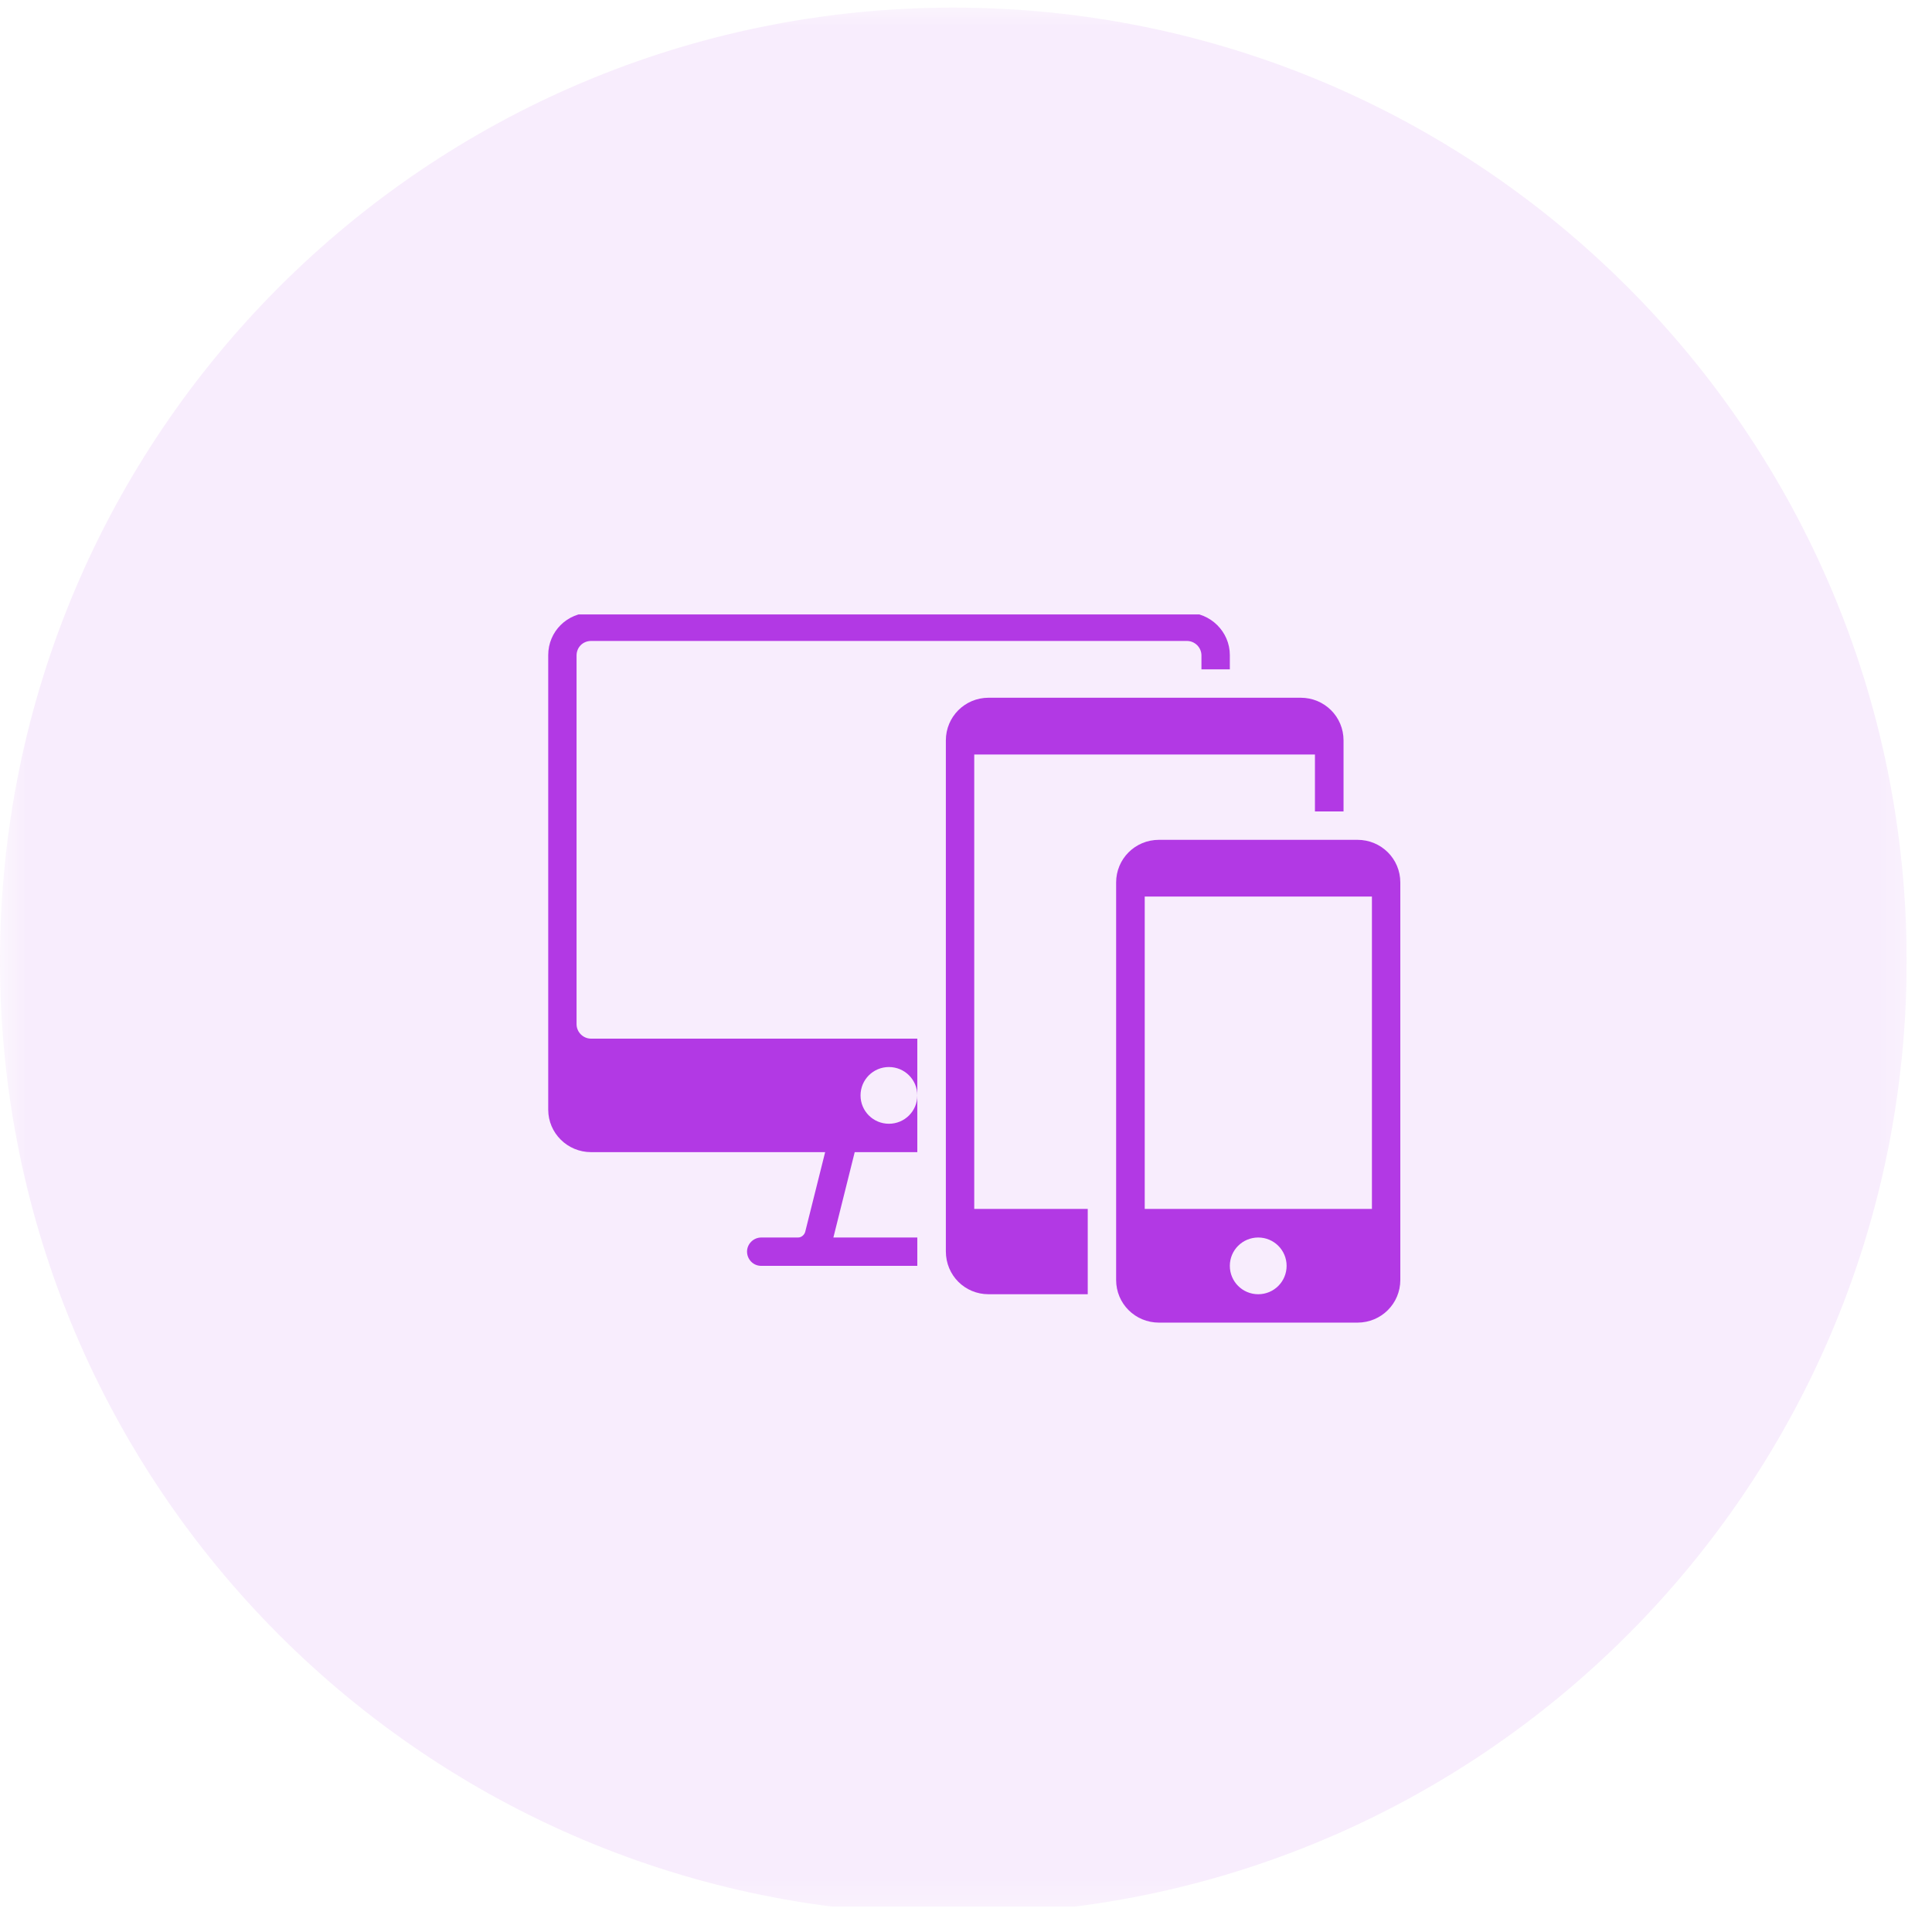 <svg xmlns="http://www.w3.org/2000/svg" xmlns:xlink="http://www.w3.org/1999/xlink" width="50" zoomAndPan="magnify" viewBox="0 0 37.5 37.5" height="50" preserveAspectRatio="xMidYMid meet" version="1.2"><defs><clipPath id="1d4b11dca5"><path d="M 0 0 L 37.008 0 L 37.008 37.008 L 0 37.008 Z M 0 0 "/></clipPath><filter x="0%" y="0%" width="100%" filterUnits="objectBoundingBox" id="c1a95a4d2c" height="100%"><feColorMatrix values="0 0 0 0 1 0 0 0 0 1 0 0 0 0 1 0 0 0 1 0" type="matrix" in="SourceGraphic"/></filter><clipPath id="c7f2b69e26"><path d="M 0 0.148 L 37.008 0.148 L 37.008 37.008 L 0 37.008 Z M 0 0.148 "/></clipPath><clipPath id="969350d9e8"><path d="M 18.504 0.148 C 8.285 0.148 0 8.434 0 18.652 C 0 28.871 8.285 37.156 18.504 37.156 C 28.723 37.156 37.008 28.871 37.008 18.652 C 37.008 8.434 28.723 0.148 18.504 0.148 Z M 18.504 0.148 "/></clipPath><clipPath id="460cee80a9"><rect x="0" width="38" y="0" height="38"/></clipPath><clipPath id="45dc6cefb5"><path d="M 10.531 11.926 L 24 11.926 L 24 25 L 10.531 25 Z M 10.531 11.926 "/></clipPath><clipPath id="c06de88b77"><path d="M 18 13 L 27 13 L 27 25.988 L 18 25.988 Z M 18 13 "/></clipPath><clipPath id="407ca03664"><path d="M 21 16 L 27.555 16 L 27.555 25.988 L 21 25.988 Z M 21 16 "/></clipPath></defs><g id="ee788cfaa5"><g clip-rule="nonzero" clip-path="url(#1d4b11dca5)"><g mask="url(#3c12054ae4)" transform="matrix(1,0,0,1,0,0)"><g clip-path="url(#460cee80a9)"><g clip-rule="nonzero" clip-path="url(#c7f2b69e26)"><g clip-rule="nonzero" clip-path="url(#969350d9e8)"><path style=" stroke:none;fill-rule:nonzero;fill:#b239e4;fill-opacity:1;" d="M 0 0.148 L 37.008 0.148 L 37.008 37.156 L 0 37.156 Z M 0 0.148 "/></g></g></g><mask id="3c12054ae4"><g filter="url(#c1a95a4d2c)"><rect x="0" width="37.5" y="0" height="37.5" style="fill:#000000;fill-opacity:0.09;stroke:none;"/></g></mask></g></g><g clip-rule="nonzero" clip-path="url(#45dc6cefb5)"><path style=" stroke:none;fill-rule:evenodd;fill:#b239e4;fill-opacity:1;" d="M 23.871 12.992 L 23.32 12.992 L 23.32 12.723 C 23.32 12.566 23.191 12.441 23.039 12.441 L 11.473 12.441 C 11.312 12.441 11.191 12.566 11.191 12.723 L 11.191 19.879 C 11.191 20.031 11.316 20.16 11.473 20.16 L 17.805 20.16 L 17.805 22.363 L 16.59 22.363 L 16.176 24.02 L 17.805 24.02 L 17.805 24.57 L 14.773 24.57 C 14.621 24.57 14.5 24.445 14.5 24.293 C 14.5 24.148 14.621 24.02 14.777 24.02 L 15.492 24.02 C 15.555 24.02 15.613 23.969 15.629 23.91 L 16.016 22.363 L 11.473 22.363 C 11.012 22.363 10.641 21.992 10.641 21.539 L 10.641 12.715 C 10.641 12.258 11.008 11.891 11.473 11.891 L 23.039 11.891 C 23.496 11.891 23.871 12.262 23.871 12.715 Z M 17.254 21.812 C 17.559 21.812 17.805 21.566 17.805 21.262 C 17.805 20.957 17.559 20.711 17.254 20.711 C 16.949 20.711 16.703 20.957 16.703 21.262 C 16.703 21.566 16.949 21.812 17.254 21.812 Z M 17.254 21.812 "/></g><g clip-rule="nonzero" clip-path="url(#c06de88b77)"><path style=" stroke:none;fill-rule:evenodd;fill:#b239e4;fill-opacity:1;" d="M 26.078 15.75 L 25.523 15.75 L 25.523 14.645 L 18.91 14.645 L 18.91 23.465 L 21.113 23.465 L 21.113 25.121 L 19.188 25.121 C 18.727 25.121 18.359 24.754 18.359 24.289 L 18.359 14.371 C 18.359 13.914 18.727 13.543 19.188 13.543 L 25.246 13.543 C 25.707 13.543 26.078 13.91 26.078 14.371 Z M 26.078 15.75 "/></g><g clip-rule="nonzero" clip-path="url(#407ca03664)"><path style=" stroke:none;fill-rule:evenodd;fill:#b239e4;fill-opacity:1;" d="M 22.496 16.301 L 26.348 16.301 C 26.809 16.301 27.18 16.668 27.18 17.129 L 27.18 24.844 C 27.18 25.301 26.812 25.672 26.348 25.672 L 22.496 25.672 C 22.035 25.672 21.664 25.305 21.664 24.844 L 21.664 17.129 C 21.664 16.672 22.031 16.301 22.496 16.301 Z M 22.219 23.465 L 26.629 23.465 L 26.629 17.402 L 22.219 17.402 Z M 24.422 25.121 C 24.727 25.121 24.973 24.875 24.973 24.57 C 24.973 24.266 24.727 24.02 24.422 24.02 C 24.117 24.02 23.871 24.266 23.871 24.57 C 23.871 24.875 24.117 25.121 24.422 25.121 Z M 24.422 25.121 "/></g></g></svg>